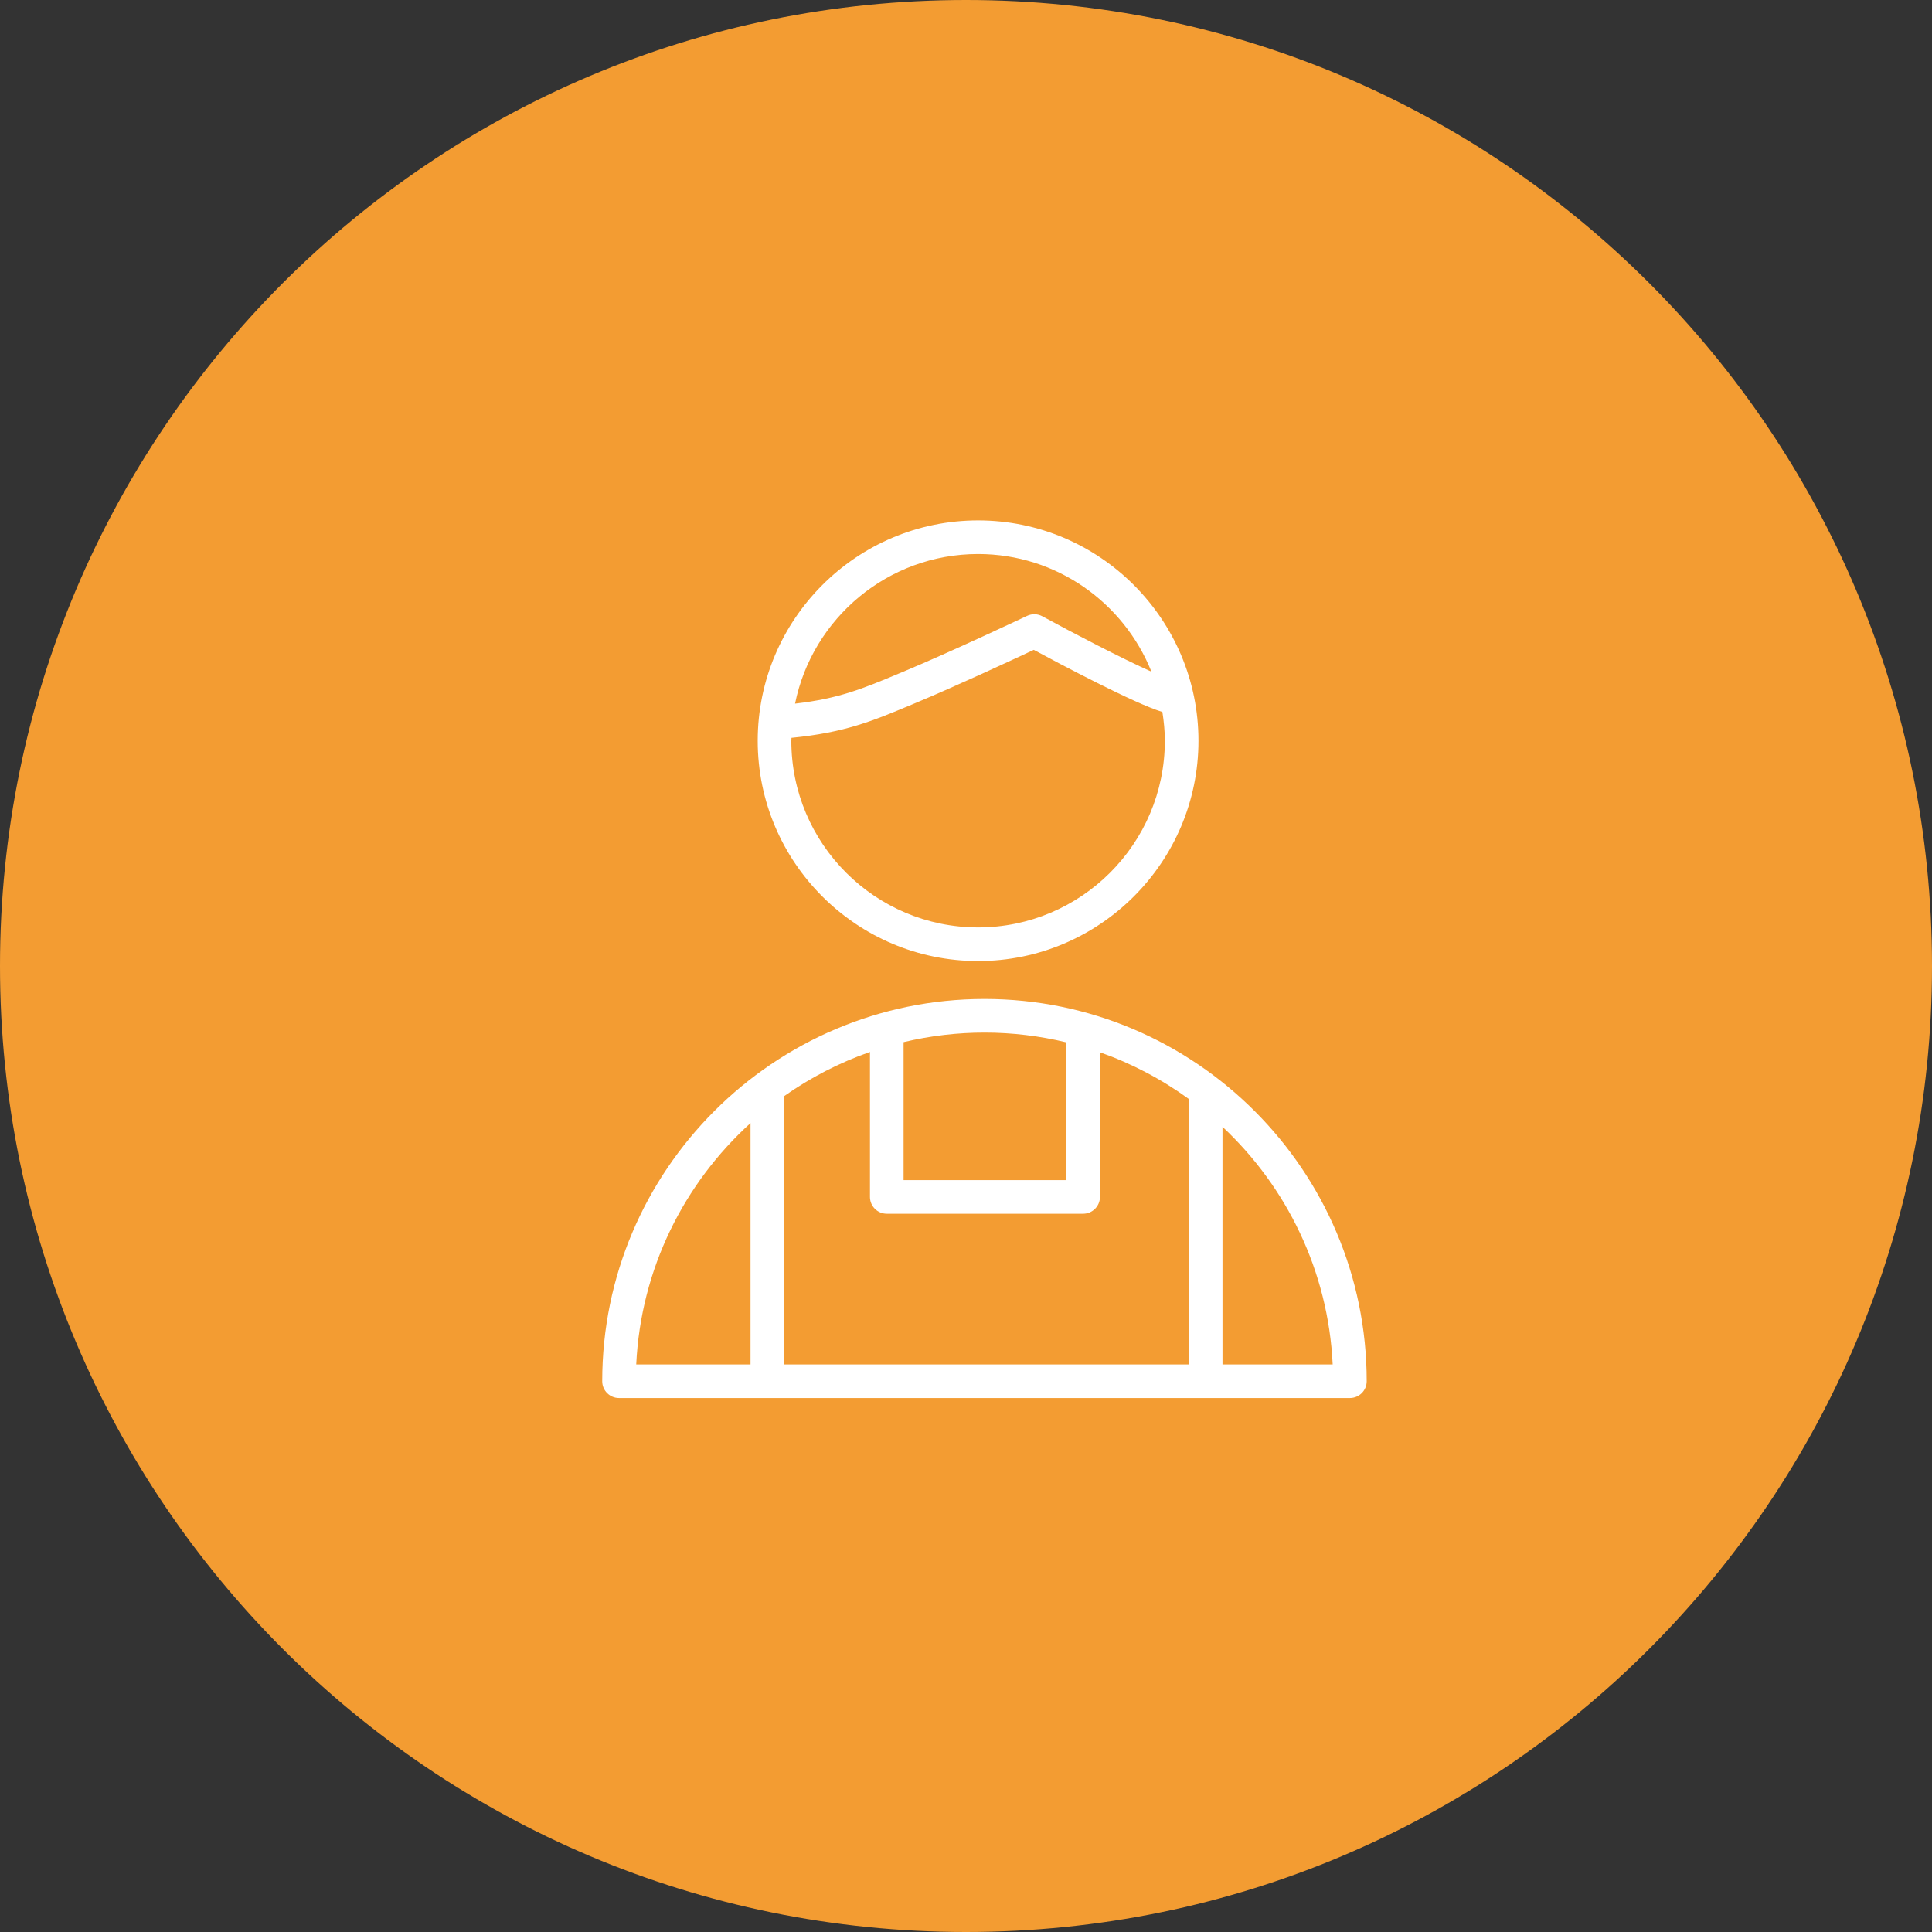 <?xml version="1.0" encoding="UTF-8"?> <svg xmlns="http://www.w3.org/2000/svg" viewBox="0 0 100.00 100.00" data-guides="{&quot;vertical&quot;:[],&quot;horizontal&quot;:[]}"><rect x="0" y="0" width="100.00" height="100.00" fill="#333333" stroke="none"/><path alignment-baseline="baseline" baseline-shift="baseline" color="rgb(51, 51, 51)" fill-rule="evenodd" fill="#f39c32" x="0" y="0" width="100" height="100" rx="50" ry="50" id="tSvg15f2f70c013" title="Rectangle 3" fill-opacity="1" stroke="none" stroke-opacity="1" d="M0 50C0 22.386 22.386 0 50 0H50C77.614 0 100 22.386 100 50H100C100 77.614 77.614 100 50 100H50C22.386 100 0 77.614 0 50Z"></path><path fill="#ffffff" stroke="#000000" fill-opacity="1" stroke-width="0" stroke-opacity="1" alignment-baseline="baseline" baseline-shift="baseline" color="rgb(51, 51, 51)" fill-rule="evenodd" id="tSvg14f55ac1418" title="Path 5" d="M50.958 51.706C40.047 51.706 31.171 60.582 31.171 71.493C31.171 71.973 31.56 72.362 32.041 72.362C44.651 72.362 57.26 72.362 69.87 72.362C70.351 72.362 70.74 71.973 70.74 71.493C70.74 60.582 61.866 51.706 50.958 51.706ZM61.536 70.623C54.553 70.623 47.57 70.623 40.587 70.623C40.587 65.993 40.587 61.364 40.587 56.735C41.955 55.771 43.449 55.001 45.029 54.449C45.029 56.95 45.029 59.452 45.029 61.953C45.029 62.433 45.418 62.823 45.899 62.823C49.287 62.823 52.675 62.823 56.063 62.823C56.544 62.823 56.933 62.433 56.933 61.953C56.933 59.457 56.933 56.961 56.933 54.465C58.582 55.047 60.137 55.865 61.55 56.895C61.541 56.943 61.536 56.992 61.535 57.041C61.535 61.568 61.535 66.095 61.535 70.623C61.535 70.623 61.535 70.623 61.536 70.623ZM55.193 53.952C55.193 56.328 55.193 58.705 55.193 61.082C52.385 61.082 49.577 61.082 46.769 61.082C46.769 58.702 46.769 56.321 46.769 53.941C49.538 53.278 52.425 53.282 55.193 53.952ZM38.847 58.13C38.847 62.294 38.847 66.458 38.847 70.623C36.875 70.623 34.903 70.623 32.931 70.623C33.167 65.677 35.406 61.252 38.847 58.13ZM63.276 70.623C63.276 66.523 63.276 62.423 63.276 58.323C66.597 61.433 68.749 65.779 68.979 70.623C67.078 70.623 65.177 70.623 63.276 70.623ZM50.626 49.744C56.915 49.744 62.032 44.629 62.032 38.342C62.032 32.053 56.915 26.936 50.626 26.936C44.336 26.936 39.219 32.053 39.219 38.342C39.218 44.629 44.336 49.744 50.626 49.744ZM50.626 28.676C54.692 28.676 58.173 31.203 59.598 34.766C58.066 34.08 55.557 32.773 53.951 31.898C53.707 31.766 53.414 31.757 53.163 31.876C53.124 31.894 49.255 33.724 46.742 34.772C46.662 34.805 46.582 34.838 46.503 34.871C44.63 35.654 43.417 36.159 41.152 36.419C42.046 32.008 45.954 28.676 50.626 28.676ZM40.967 38.19C43.727 37.917 45.123 37.334 47.174 36.477C47.253 36.444 47.332 36.411 47.411 36.377C49.481 35.514 52.443 34.136 53.508 33.636C54.831 34.35 58.746 36.429 60.165 36.85C60.241 37.337 60.292 37.833 60.292 38.341C60.292 43.669 55.956 48.003 50.626 48.003C45.296 48.003 40.959 43.669 40.959 38.341C40.958 38.291 40.965 38.241 40.967 38.19Z"></path><defs></defs></svg> 